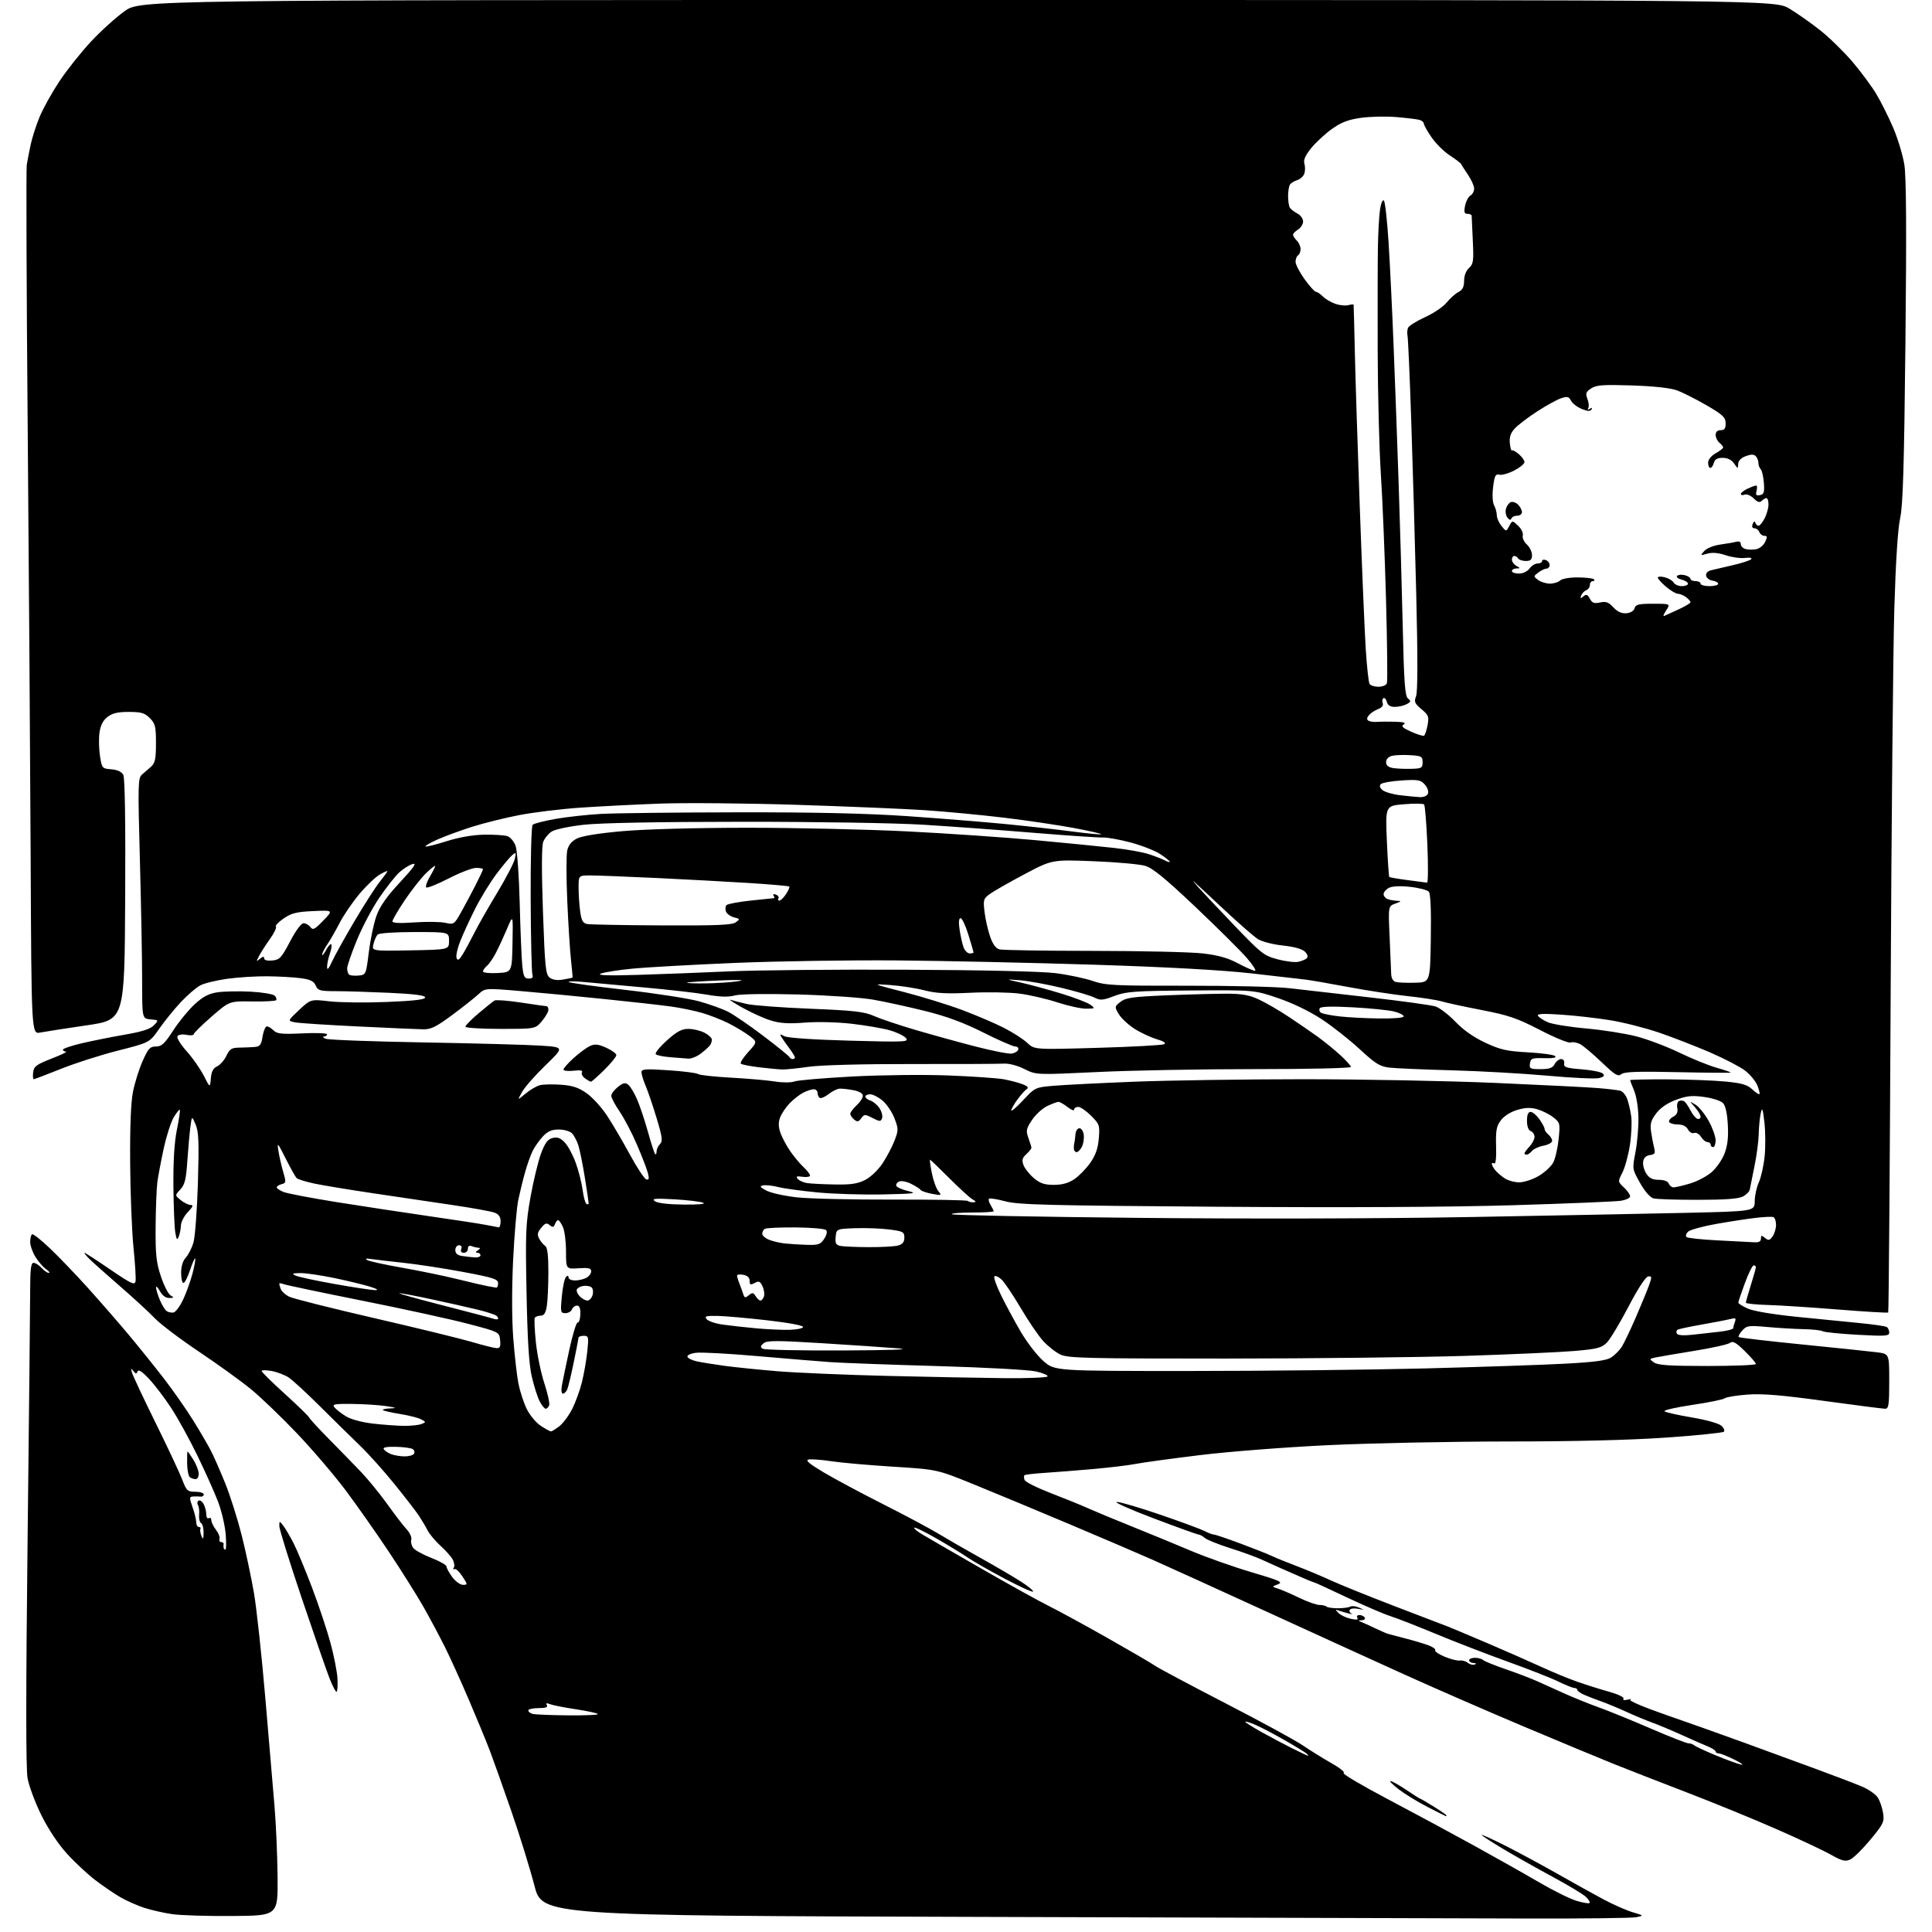 <?xml version="1.0" encoding="UTF-8" standalone="no"?>
<!-- Filename: ab5e826ac4a4273fa39606dd5469b99f21b33c38c3a7ea192093464ab11b0547.svg -->
<!-- Created with https://svgstud.io -->
<svg
  version="1.1"
  xmlns="http://www.w3.org/2000/svg"
  xmlns:xlink="http://www.w3.org/1999/xlink"
  xmlns:svg="http://www.w3.org/2000/svg"
  xmlns:rdf="http://www.w3.org/1999/02/22-rdf-syntax-ns#"
  xmlns:cc="http://creativecommons.org/ns#"
  xmlns:dc="http://purl.org/dc/elements/1.1/"
  viewBox="0 0 768 768"
  width="768"
  height="768"
  role="img"
  aria-labelledby="titleID descID"
>
  <title id="titleID">Purple Mustang GT500 racing down a bridge at night with purple head lights</title>
  <desc id="descID">AI-generated SVG illustration: Purple Mustang GT500 racing down a bridge at night with purple head lights, created on https://svgstud.io</desc>

  <rect width="100%" height="100%" fill="white" />


  <path stroke="none" fill="black" fill-rule="evenodd" d="M606.50,762.64C583.95,762.57 486.75,762.28 390.50,762.00C215.51,761.50 215.51,761.50 212.42,749.50C210.72,742.90 206.61,729.62 203.28,720.00C199.95,710.38 196.11,699.58 194.75,696.00C193.39,692.42 189.68,683.42 186.51,676.00C183.34,668.58 178.95,658.90 176.75,654.50C174.55,650.10 170.69,642.90 168.19,638.50C165.68,634.10 159.59,624.42 154.66,617.00C149.72,609.58 141.98,598.55 137.45,592.50C132.91,586.45 124.16,576.20 117.99,569.72C111.82,563.24 103.56,555.32 99.63,552.12C95.71,548.91 86.42,542.22 79.00,537.25C71.58,532.28 63.70,526.31 61.50,524.00C59.30,521.68 53.08,515.96 47.68,511.28C42.28,506.60 36.79,501.70 35.48,500.39C34.17,499.07 33.32,498.00 33.59,498.00C33.87,498.00 38.46,500.98 43.80,504.63C52.10,510.30 53.55,510.99 53.87,509.38C54.08,508.35 53.72,502.32 53.07,496.00C52.43,489.68 51.83,474.60 51.74,462.50C51.63,447.93 52.01,438.31 52.86,434.00C53.57,430.43 55.30,424.91 56.71,421.75C58.92,416.78 59.64,416.00 62.00,416.00C64.24,416.00 65.44,414.89 68.82,409.67C71.07,406.19 74.91,401.50 77.35,399.25C80.69,396.16 82.94,394.98 86.45,394.45C89.02,394.07 94.93,393.96 99.58,394.20C104.24,394.44 108.57,395.17 109.21,395.81C109.84,396.44 110.08,397.25 109.73,397.60C109.39,397.95 105.07,398.17 100.15,398.09C91.20,397.95 91.20,397.95 84.10,404.12C80.20,407.51 77.00,410.67 77.00,411.12C77.00,411.58 75.70,411.69 74.12,411.37C72.46,411.04 70.95,411.27 70.55,411.92C70.16,412.54 71.78,415.19 74.18,417.86C76.55,420.51 79.62,424.89 81.00,427.59C83.50,432.50 83.50,432.50 83.81,428.70C84.04,425.95 84.73,424.62 86.31,423.89C87.52,423.33 89.17,421.44 90.00,419.69C91.26,417.02 92.07,416.49 95.00,416.45C96.92,416.42 99.68,416.31 101.12,416.20C103.36,416.03 103.84,415.41 104.38,412.00C104.74,409.80 105.50,408.00 106.08,408.00C106.67,408.00 107.87,408.73 108.77,409.62C110.12,410.97 112.05,411.17 120.20,410.78C125.59,410.52 130.00,410.69 130.00,411.15C130.00,411.62 129.44,412.03 128.75,412.06C128.06,412.10 128.40,412.49 129.50,412.93C130.60,413.37 148.15,414.03 168.50,414.38C188.85,414.74 209.73,415.31 214.90,415.65C224.31,416.26 224.31,416.26 216.90,423.41C212.83,427.35 208.62,432.13 207.55,434.03C205.60,437.50 205.60,437.50 208.88,434.75C210.68,433.24 213.26,431.72 214.61,431.38C215.97,431.04 219.76,430.96 223.04,431.20C227.58,431.52 230.01,432.33 233.19,434.57C235.49,436.18 239.15,440.20 241.32,443.50C243.49,446.80 247.57,453.75 250.38,458.94C253.20,464.13 256.13,468.58 256.89,468.82C257.96,469.16 258.12,468.60 257.56,466.38C257.17,464.80 255.22,459.72 253.23,455.09C251.25,450.46 248.13,444.51 246.31,441.86C244.49,439.22 243.00,436.40 243.00,435.60C243.00,434.80 244.19,433.21 245.64,432.07C247.79,430.38 248.56,430.22 249.78,431.23C250.60,431.91 252.16,434.50 253.24,436.99C254.32,439.47 256.26,445.26 257.54,449.85C258.82,454.44 260.12,458.45 260.43,458.77C260.74,459.08 261.00,458.62 261.00,457.74C261.00,456.86 261.61,455.53 262.36,454.79C263.50,453.64 263.29,452.01 261.01,444.46C259.52,439.53 257.56,433.76 256.65,431.63C255.74,429.50 255.00,427.07 255.00,426.24C255.00,424.94 256.50,424.83 265.75,425.45C271.66,425.84 276.95,426.52 277.50,426.95C278.05,427.38 283.90,428.02 290.50,428.38C297.10,428.74 304.97,429.43 307.98,429.90C311.09,430.40 314.45,430.40 315.76,429.90C317.02,429.42 327.38,428.54 338.77,427.93C350.36,427.32 367.22,427.13 377.00,427.51C386.62,427.89 396.52,428.57 399.00,429.02C401.48,429.48 404.83,430.36 406.47,430.99C408.44,431.74 409.02,432.37 408.21,432.87C407.54,433.28 405.87,435.15 404.50,437.01C403.12,438.87 402.00,440.84 402.00,441.40C402.00,441.96 404.14,440.12 406.75,437.32C411.46,432.27 411.56,432.23 419.00,431.60C423.12,431.25 437.52,430.52 451.00,429.99C464.48,429.46 494.62,429.02 518.00,429.01C541.38,429.01 575.80,429.67 594.50,430.48C613.20,431.29 631.65,432.22 635.50,432.55C639.35,432.88 643.24,433.35 644.14,433.60C645.05,433.86 646.25,435.29 646.81,436.78C647.38,438.28 648.10,441.41 648.43,443.74C648.75,446.07 648.52,451.25 647.90,455.24C647.28,459.23 645.95,464.13 644.93,466.12C643.09,469.74 643.09,469.74 645.55,472.04C646.90,473.31 648.00,474.89 648.00,475.55C648.00,476.21 646.31,477.01 644.25,477.33C642.19,477.65 622.95,478.45 601.50,479.09C576.39,479.85 534.53,480.06 484.00,479.70C416.54,479.22 404.67,478.91 399.61,477.54C396.37,476.67 393.46,476.21 393.15,476.52C392.83,476.83 393.12,477.96 393.79,479.03C394.45,480.10 395.00,481.20 395.00,481.49C395.00,481.77 391.10,482.00 386.33,482.00C381.57,482.00 377.98,482.31 378.36,482.69C378.73,483.07 412.00,483.71 452.27,484.12C496.24,484.56 548.88,484.43 584.00,483.80C616.17,483.23 654.88,482.47 670.00,482.13C697.50,481.50 697.50,481.50 697.53,477.50C697.54,475.30 698.28,471.93 699.16,470.00C700.04,468.07 701.08,463.46 701.46,459.75C701.84,456.04 701.81,449.96 701.39,446.25C700.74,440.61 700.50,439.99 699.93,442.50C699.55,444.15 699.18,447.88 699.12,450.79C699.05,453.70 698.28,459.55 697.39,463.79C696.51,468.03 695.68,472.12 695.56,472.87C695.44,473.63 694.26,474.85 692.92,475.59C691.19,476.54 686.06,476.94 675.00,476.95C666.48,476.96 658.50,476.71 657.28,476.38C655.96,476.02 653.82,473.56 651.95,470.25C648.84,464.74 648.83,464.70 650.10,458.11C650.81,454.47 651.35,448.34 651.30,444.49C651.26,440.47 650.54,435.82 649.61,433.61C648.73,431.49 648.00,429.59 648.00,429.38C648.00,429.17 654.64,429.03 662.75,429.06C670.86,429.10 681.23,429.48 685.78,429.92C692.38,430.55 694.56,431.18 696.53,433.02C697.88,434.30 699.18,435.15 699.41,434.92C699.64,434.69 699.24,433.10 698.52,431.38C697.80,429.66 695.60,427.04 693.65,425.55C691.69,424.05 685.46,420.82 679.80,418.36C674.13,415.91 665.00,412.36 659.50,410.48C654.00,408.61 645.23,406.38 640.00,405.54C634.77,404.69 626.04,403.70 620.59,403.34C613.32,402.85 610.87,402.98 611.38,403.81C611.77,404.44 613.53,405.58 615.29,406.36C617.06,407.13 623.90,408.25 630.50,408.83C637.10,409.42 646.10,410.84 650.50,411.98C654.90,413.12 662.55,416.01 667.50,418.41C672.45,420.80 679.09,423.50 682.25,424.41C685.41,425.31 688.00,426.19 688.00,426.36C688.00,426.53 678.56,426.45 667.01,426.20C650.93,425.84 645.67,426.03 644.49,427.01C643.19,428.08 642.01,427.36 636.73,422.30C633.30,419.02 629.45,415.77 628.17,415.09C626.89,414.40 625.18,414.10 624.36,414.42C623.54,414.73 618.07,412.50 612.19,409.45C603.06,404.73 599.68,403.57 589.00,401.51C582.12,400.18 574.99,398.64 573.14,398.08C571.29,397.53 565.22,396.58 559.64,395.98C554.06,395.38 543.42,393.75 536.00,392.36C528.58,390.97 520.92,389.64 519.00,389.41C517.08,389.17 507.40,388.06 497.50,386.94C485.68,385.61 464.23,384.42 435.00,383.49C410.52,382.71 375.20,381.94 356.50,381.78C337.80,381.63 308.77,382.08 292.00,382.78C275.23,383.49 256.88,384.51 251.24,385.07C245.60,385.62 239.98,386.51 238.74,387.06C237.21,387.73 241.88,387.88 253.50,387.53C262.85,387.25 279.27,386.62 290.00,386.13C300.73,385.65 332.23,385.35 360.00,385.48C390.36,385.61 414.11,386.15 419.56,386.84C424.54,387.46 431.17,388.86 434.30,389.93C439.48,391.71 442.75,391.88 471.74,391.84C489.21,391.81 507.55,392.25 512.50,392.82C517.45,393.39 531.85,395.04 544.50,396.48C557.15,397.92 568.88,399.54 570.57,400.07C572.26,400.60 575.85,403.33 578.53,406.14C581.72,409.47 585.86,412.37 590.46,414.51C596.44,417.29 598.98,417.87 607.38,418.32C612.81,418.61 617.69,419.29 618.22,419.82C618.85,420.45 617.29,420.74 613.84,420.64C609.01,420.51 608.47,420.72 608.18,422.75C607.89,424.80 608.26,425.00 612.40,425.00C615.91,425.00 617.17,424.55 618.00,423.00C618.59,421.90 619.75,421.00 620.58,421.00C621.46,421.00 621.97,421.73 621.79,422.75C621.54,424.24 622.57,424.58 628.77,425.07C632.76,425.38 636.54,426.14 637.16,426.76C638.00,427.60 637.61,428.06 635.64,428.56C634.18,428.92 625.00,428.50 615.24,427.61C605.48,426.73 588.27,425.76 577.00,425.46C565.73,425.16 554.55,424.67 552.16,424.38C548.52,423.94 546.64,422.76 540.50,417.06C536.47,413.33 529.65,407.95 525.34,405.12C520.57,401.99 513.78,398.71 508.00,396.75C498.50,393.53 498.50,393.53 473.36,393.73C450.97,393.90 447.64,394.14 442.97,395.92C438.41,397.65 437.39,397.74 435.11,396.57C433.68,395.83 427.77,394.08 422.00,392.69C416.23,391.30 408.80,389.94 405.50,389.68C399.50,389.20 399.50,389.20 406.00,390.64C409.57,391.44 416.78,393.40 422.00,395.00C427.23,396.60 432.40,398.59 433.50,399.43C435.40,400.86 435.32,400.94 431.78,400.97C429.74,400.99 424.56,399.85 420.28,398.45C416.00,397.05 409.23,395.48 405.23,394.97C401.23,394.46 392.45,394.31 385.73,394.64C376.35,395.10 372.10,394.87 367.50,393.68C364.20,392.82 358.12,391.88 354.00,391.58C346.50,391.03 346.50,391.03 359.50,394.39C366.65,396.24 377.00,399.44 382.50,401.50C388.00,403.56 395.43,406.74 399.00,408.55C402.57,410.37 406.78,413.07 408.35,414.56C411.20,417.26 411.20,417.26 436.35,416.53C450.18,416.13 462.09,415.48 462.81,415.08C463.65,414.62 462.56,413.90 459.81,413.09C457.44,412.39 453.47,410.54 451.00,408.97C448.52,407.39 445.71,404.77 444.74,403.13C443.01,400.21 443.02,400.13 445.42,398.24C447.50,396.61 450.23,396.22 463.68,395.66C472.38,395.30 483.10,395.01 487.50,395.01C493.77,395.02 496.58,395.52 500.51,397.35C503.27,398.64 508.67,401.78 512.51,404.34C516.36,406.90 521.52,410.46 523.99,412.25C526.46,414.04 530.40,417.24 532.74,419.38C535.08,421.51 537.00,423.65 537.00,424.13C537.00,424.61 519.87,425.00 498.75,424.99C477.71,424.98 449.57,425.50 436.21,426.15C411.92,427.31 411.92,427.31 407.21,424.95C404.43,423.56 401.06,422.68 399.00,422.81C397.07,422.93 380.65,423.00 362.50,422.97C342.89,422.94 326.25,423.38 321.50,424.06C317.10,424.69 312.38,425.17 311.00,425.14C309.62,425.10 305.49,424.71 301.82,424.27C298.14,423.83 294.84,423.18 294.49,422.82C294.13,422.47 295.47,420.38 297.46,418.17C301.08,414.17 301.08,414.17 297.79,411.69C295.98,410.34 292.23,408.09 289.46,406.70C286.68,405.31 281.96,403.47 278.96,402.61C275.96,401.74 270.35,400.60 266.50,400.07C262.65,399.54 250.72,398.21 240.00,397.11C229.28,396.00 214.28,394.58 206.67,393.94C192.85,392.77 192.85,392.77 190.17,395.25C188.70,396.61 184.01,400.31 179.75,403.48C173.44,408.17 171.32,409.22 168.25,409.17C166.19,409.13 154.60,408.63 142.50,408.04C130.40,407.46 119.10,406.73 117.38,406.41C114.27,405.83 114.27,405.83 118.89,401.50C123.52,397.18 123.52,397.18 131.01,398.05C135.13,398.52 145.36,398.64 153.75,398.30C164.52,397.87 169.00,397.34 169.00,396.50C169.00,395.67 164.73,395.12 154.75,394.66C146.91,394.30 137.34,394.01 133.49,394.00C127.18,394.00 126.38,393.78 125.49,391.75C124.72,390.01 123.37,389.35 119.50,388.84C116.75,388.47 110.82,388.14 106.32,388.09C101.82,388.04 94.64,388.49 90.36,389.08C86.08,389.68 81.27,390.84 79.66,391.68C78.05,392.51 74.56,395.51 71.90,398.34C69.25,401.18 65.36,405.96 63.27,408.97C59.47,414.44 59.47,414.44 46.98,417.61C40.12,419.35 29.88,422.62 24.23,424.89C18.58,427.15 13.71,429.00 13.41,429.00C13.11,429.00 13.01,427.77 13.18,426.27C13.46,423.91 14.44,423.18 20.50,420.81C24.35,419.31 26.94,418.06 26.25,418.04C25.56,418.02 25.00,417.66 25.00,417.25C25.00,416.84 28.26,415.72 32.25,414.78C36.24,413.83 43.95,412.28 49.38,411.34C56.55,410.10 59.80,409.06 61.20,407.56C63.13,405.51 63.13,405.50 59.82,405.21C56.50,404.91 56.50,404.91 56.50,389.71C56.50,381.34 56.10,359.84 55.61,341.92C54.79,311.75 54.85,309.23 56.43,307.92C57.37,307.14 59.01,305.71 60.07,304.75C61.65,303.32 62.00,301.63 62.00,295.45C62.00,288.78 61.72,287.63 59.55,285.45C57.49,283.40 56.12,283.00 51.18,283.00C46.76,283.00 44.62,283.51 42.69,285.03C40.92,286.42 39.94,288.37 39.54,291.28C39.23,293.60 39.32,297.75 39.74,300.50C40.50,305.39 40.59,305.51 44.25,305.81C46.68,306.01 48.35,306.79 49.01,308.01C49.66,309.24 49.93,326.80 49.76,357.64C49.50,405.38 49.50,405.38 34.50,407.58C26.25,408.78 17.93,410.08 16.00,410.45C12.50,411.13 12.50,411.13 12.18,340.31C12.00,301.37 11.47,224.28 11.00,169.00C10.53,113.72 10.37,67.15 10.64,65.50C10.91,63.85 11.61,60.25 12.19,57.50C12.78,54.75 14.37,49.80 15.73,46.50C17.08,43.20 20.62,36.84 23.58,32.37C26.55,27.89 32.20,20.78 36.14,16.56C40.08,12.33 46.11,6.88 49.53,4.44C55.75,-0.00 55.75,-0.00 380.69,-0.00C705.62,-0.00 705.62,-0.00 711.38,3.47C714.54,5.38 720.09,9.29 723.70,12.16C727.32,15.04 733.02,20.63 736.39,24.58C739.75,28.54 744.00,34.27 745.83,37.32C747.66,40.37 750.68,46.38 752.53,50.68C754.38,54.98 756.40,61.64 757.01,65.48C757.78,70.38 757.91,91.37 757.44,135.98C756.92,185.50 756.45,200.93 755.34,206.00C754.42,210.14 753.58,223.22 753.02,242.00C752.54,258.23 751.88,327.72 751.56,396.43C751.24,465.14 750.80,521.53 750.59,521.74C750.38,521.95 741.50,521.42 730.85,520.57C720.21,519.71 707.57,518.89 702.76,518.75C697.95,518.61 694.01,518.20 694.01,517.84C694.00,517.48 694.89,514.33 695.99,510.84C697.08,507.35 697.98,504.16 697.99,503.75C697.99,503.34 697.60,503.00 697.12,503.00C696.63,503.00 695.05,506.18 693.62,510.06C692.18,513.94 691.01,517.43 691.01,517.81C691.02,518.19 692.71,519.26 694.76,520.18C696.97,521.18 704.84,522.50 714.00,523.43C722.52,524.29 733.89,525.42 739.25,525.94C744.61,526.46 749.45,527.16 750.00,527.50C750.55,527.84 751.00,528.83 751.00,529.71C751.00,531.11 749.53,531.21 738.31,530.59C731.33,530.20 725.14,529.57 724.56,529.19C723.98,528.81 720.58,528.44 717.00,528.36C713.42,528.29 706.90,527.90 702.50,527.50C695.12,526.83 694.35,526.94 692.59,528.89C691.54,530.06 690.90,531.23 691.17,531.50C691.43,531.77 702.87,533.10 716.58,534.47C730.28,535.83 743.64,537.23 746.25,537.57C751.00,538.19 751.00,538.19 751.00,549.09C751.00,558.41 750.77,560.00 749.41,560.00C748.53,560.00 737.62,558.60 725.16,556.89C708.15,554.56 700.54,553.93 694.63,554.37C690.30,554.69 686.25,555.35 685.63,555.84C685.01,556.33 679.18,557.52 672.67,558.48C666.16,559.45 661.21,560.59 661.67,561.01C662.13,561.43 667.00,562.53 672.49,563.45C678.18,564.40 683.25,565.82 684.26,566.74C685.24,567.63 685.70,568.70 685.27,569.13C684.85,569.55 674.60,570.60 662.50,571.45C648.18,572.45 626.19,573.00 599.50,573.01C576.95,573.02 544.77,573.68 527.98,574.47C510.99,575.28 488.32,577.04 476.84,578.45C465.50,579.84 454.03,581.41 451.36,581.94C448.69,582.47 441.10,583.38 434.50,583.97C427.90,584.55 419.17,585.24 415.10,585.50C411.03,585.76 407.48,586.18 407.22,586.44C406.96,586.70 407.00,587.55 407.29,588.32C407.59,589.10 412.26,591.43 417.67,593.52C423.07,595.60 429.75,598.31 432.50,599.55C435.25,600.78 443.12,604.06 450.00,606.82C456.88,609.59 467.45,613.94 473.50,616.50C479.55,619.05 490.35,622.87 497.50,624.98C508.77,628.31 510.17,628.94 508.02,629.77C505.53,630.72 505.53,630.72 508.02,631.50C509.38,631.93 513.17,633.56 516.43,635.14C519.69,636.71 523.32,638.00 524.51,638.00C525.70,638.00 526.96,638.29 527.32,638.65C527.68,639.01 529.71,639.31 531.83,639.31C533.96,639.31 536.17,639.01 536.75,638.65C537.34,638.29 538.87,638.46 540.16,639.02C542.41,640.01 542.40,640.03 539.81,639.52C538.33,639.23 536.87,639.41 536.56,639.91C536.24,640.42 536.55,641.09 537.24,641.41C537.93,641.72 537.38,641.70 536.00,641.35C534.62,641.01 532.83,640.47 532.00,640.17C530.72,639.69 530.73,639.84 532.06,641.18C532.91,642.05 535.11,643.08 536.93,643.49C539.26,644.00 540.05,643.88 539.57,643.11C539.18,642.49 539.54,642.00 540.38,642.00C541.21,642.00 542.16,642.45 542.50,643.00C542.84,643.55 542.30,644.04 541.31,644.08C539.91,644.14 539.84,644.28 541.00,644.71C541.83,645.02 544.30,646.14 546.50,647.20C548.70,648.27 551.17,649.33 552.00,649.55C552.83,649.78 555.98,650.61 559.00,651.39C562.02,652.17 565.96,653.35 567.75,654.00C569.54,654.66 570.78,655.55 570.51,655.99C570.23,656.43 571.92,657.59 574.26,658.56C576.59,659.54 579.31,660.23 580.31,660.09C581.30,659.96 582.75,660.38 583.53,661.02C584.30,661.66 585.51,661.96 586.22,661.67C587.02,661.35 586.85,661.13 585.75,661.08C584.79,661.04 584.00,660.55 584.00,660.00C584.00,659.45 585.04,659.00 586.30,659.00C587.57,659.00 589.03,659.40 589.55,659.88C590.07,660.37 594.10,662.01 598.50,663.52C602.90,665.04 608.52,667.18 611.00,668.29C613.48,669.39 618.42,671.62 622.00,673.24C625.58,674.86 631.65,677.31 635.50,678.69C639.35,680.07 648.64,683.86 656.15,687.10C663.65,690.35 670.43,693.00 671.20,693.00C671.97,693.00 673.03,693.37 673.55,693.83C674.07,694.28 677.88,696.06 682.00,697.76C686.12,699.47 690.62,701.12 692.00,701.43C693.38,701.74 692.25,700.87 689.50,699.51C686.75,698.14 683.94,697.02 683.25,697.01C682.56,697.01 682.00,696.66 682.00,696.24C682.00,695.83 680.54,694.89 678.75,694.17C676.96,693.44 672.12,691.32 668.00,689.45C663.88,687.59 658.70,685.43 656.50,684.65C654.30,683.87 649.85,682.01 646.61,680.52C643.36,679.03 638.86,677.16 636.61,676.37C634.35,675.58 631.26,674.38 629.75,673.72C628.24,673.06 627.00,672.17 627.00,671.76C627.00,671.34 626.48,671.00 625.85,671.00C625.22,671.00 622.36,669.86 619.51,668.46C616.65,667.06 607.61,663.51 599.41,660.56C591.21,657.61 578.47,652.69 571.10,649.63C563.72,646.56 555.40,643.31 552.60,642.40C549.79,641.48 541.94,638.10 535.14,634.87C528.34,631.64 522.58,629.00 522.33,629.00C522.09,629.00 519.78,628.07 517.20,626.93C514.61,625.79 510.93,624.17 509.00,623.33C507.07,622.49 503.70,620.97 501.50,619.95C499.30,618.93 493.68,616.89 489.00,615.41C484.32,613.93 479.79,612.11 478.92,611.36C478.05,610.61 476.93,610.00 476.42,609.99C475.91,609.98 467.85,607.08 458.50,603.53C449.15,599.99 442.60,597.07 443.94,597.04C445.27,597.02 453.13,599.33 461.40,602.17C469.66,605.01 477.57,607.94 478.96,608.66C480.36,609.39 481.95,609.99 482.50,610.00C483.05,610.01 487.77,611.60 493.00,613.54C498.23,615.49 503.85,617.71 505.50,618.49C507.15,619.27 511.65,621.10 515.50,622.56C519.35,624.02 525.42,626.56 529.00,628.22C532.58,629.88 544.05,634.51 554.50,638.52C564.95,642.52 574.40,646.14 575.50,646.56C576.60,646.98 583.58,649.91 591.00,653.07C598.42,656.24 608.10,660.50 612.50,662.53C616.90,664.57 623.42,667.26 627.00,668.52C630.58,669.77 636.30,671.57 639.73,672.52C643.20,673.49 645.69,674.69 645.36,675.23C644.99,675.83 645.69,675.98 647.12,675.62C648.43,675.29 648.86,675.30 648.07,675.65C647.26,676.01 653.32,678.60 662.07,681.63C670.56,684.57 684.48,689.52 693.00,692.62C701.52,695.73 714.58,700.51 722.00,703.24C729.42,705.97 737.62,709.10 740.20,710.20C742.79,711.30 745.59,713.25 746.43,714.53C747.27,715.81 748.22,718.58 748.55,720.68C749.10,724.21 748.72,725.01 743.51,731.30C740.41,735.04 736.81,738.59 735.50,739.18C733.52,740.08 732.25,739.77 727.81,737.27C724.89,735.62 715.15,731.04 706.16,727.10C697.18,723.15 681.20,716.61 670.66,712.57C660.12,708.52 647.00,703.40 641.50,701.20C636.00,698.99 619.80,692.26 605.50,686.23C591.20,680.20 569.83,670.88 558.00,665.52C546.17,660.16 520.98,648.67 502.00,639.97C483.02,631.28 463.23,622.27 458.00,619.96C452.77,617.64 437.93,611.28 425.00,605.83C412.07,600.38 394.98,593.26 387.00,590.02C372.50,584.12 372.50,584.12 355.00,583.03C345.38,582.43 334.32,581.45 330.43,580.86C326.54,580.27 322.49,579.96 321.43,580.18C320.02,580.48 321.67,581.87 327.50,585.34C331.90,587.95 342.50,593.62 351.05,597.94C359.61,602.25 369.51,607.54 373.05,609.68C376.60,611.83 384.23,616.22 390.00,619.43C395.77,622.65 402.90,626.83 405.84,628.71C408.78,630.60 410.94,632.39 410.65,632.69C410.35,632.98 405.30,630.69 399.43,627.58C393.57,624.47 386.90,620.67 384.63,619.12C382.36,617.57 376.76,614.15 372.20,611.53C367.63,608.91 363.68,606.99 363.41,607.26C363.14,607.53 364.62,608.77 366.71,610.01C368.79,611.26 379.40,617.39 390.28,623.64C401.16,629.89 413.08,636.50 416.78,638.33C420.48,640.16 430.93,645.85 440.00,650.98C449.07,656.12 457.70,661.15 459.17,662.17C460.64,663.19 473.22,669.89 487.13,677.07C501.05,684.25 514.92,691.80 517.96,693.87C521.01,695.93 526.18,699.14 529.45,700.99C532.71,702.85 534.81,704.56 534.11,704.80C533.40,705.03 541.07,709.59 551.16,714.92C561.25,720.24 576.70,728.56 585.50,733.41C594.30,738.25 606.10,744.90 611.72,748.19C617.34,751.48 624.05,754.81 626.63,755.59C629.22,756.37 631.57,756.77 631.86,756.47C632.15,756.18 631.51,755.09 630.44,754.05C629.37,753.01 623.33,749.37 617.00,745.96C610.67,742.55 601.79,737.53 597.25,734.81C592.71,732.09 589.00,729.67 589.00,729.42C589.00,729.18 593.12,731.05 598.16,733.58C603.20,736.11 612.54,741.14 618.91,744.76C625.28,748.38 633.65,753.02 637.50,755.08C641.35,757.13 646.52,759.41 649.00,760.14C653.49,761.47 653.49,761.48 650.50,762.12C648.85,762.47 629.05,762.71 606.50,762.64zM92.50,761.64C82.60,761.72 71.80,761.39 68.50,760.91C65.20,760.43 60.25,759.32 57.50,758.44C54.75,757.56 50.48,755.68 48.00,754.26C45.52,752.84 40.96,749.73 37.85,747.36C34.75,744.98 29.65,740.22 26.53,736.77C23.08,732.97 19.10,726.96 16.41,721.50C13.97,716.55 11.51,709.97 10.96,706.88C10.27,703.08 10.28,672.50 10.96,612.88C11.52,564.27 11.98,519.44 11.99,513.25C12.00,504.50 12.30,502.00 13.35,502.00C14.08,502.00 15.50,502.90 16.50,504.00C17.50,505.10 18.79,506.00 19.38,506.00C19.96,506.00 19.48,505.33 18.30,504.50C17.13,503.68 15.23,501.49 14.08,499.63C12.94,497.78 12.00,495.11 12.00,493.69C12.00,492.28 12.34,490.91 12.76,490.65C13.18,490.39 16.44,492.97 20.01,496.39C23.58,499.80 30.34,506.85 35.02,512.05C39.71,517.25 46.93,525.55 51.08,530.50C55.22,535.45 61.56,543.33 65.16,548.00C68.77,552.67 73.97,560.11 76.72,564.52C79.47,568.93 82.70,574.45 83.89,576.79C85.09,579.13 87.64,584.97 89.58,589.76C91.51,594.55 94.43,603.78 96.07,610.27C97.70,616.75 99.90,627.10 100.96,633.28C102.01,639.45 104.04,658.23 105.47,675.00C106.89,691.77 108.54,711.10 109.12,717.93C109.70,724.77 110.25,737.37 110.34,745.93C110.50,761.50 110.50,761.50 92.50,761.64zM574.75,721.95C574.61,721.92 571.36,720.29 567.52,718.32C563.68,716.35 558.55,713.22 556.13,711.37C553.70,709.52 552.18,708.00 552.76,708.00C553.33,708.00 556.14,709.58 559.00,711.50C561.86,713.42 564.35,715.00 564.53,715.00C564.72,715.00 567.15,716.42 569.93,718.15C572.72,719.88 575.00,721.46 575.00,721.65C575.00,721.84 574.89,721.98 574.75,721.95zM519.95,697.94C520.20,697.97 519.97,697.60 519.45,697.12C518.93,696.63 514.90,694.17 510.50,691.65C506.10,689.13 500.81,686.37 498.75,685.52C496.69,684.67 495.00,684.18 495.00,684.44C495.00,684.69 497.93,686.54 501.51,688.54C505.09,690.54 510.60,693.46 513.76,695.03C516.92,696.60 519.70,697.91 519.95,697.94zM225.92,681.88C232.75,681.95 238.04,681.70 237.67,681.34C237.31,680.97 233.29,680.12 228.75,679.43C224.21,678.75 219.64,677.84 218.59,677.42C217.24,676.89 216.89,677.01 217.39,677.83C217.90,678.65 216.90,679.00 214.06,679.00C211.83,679.00 210.00,679.42 210.00,679.93C210.00,680.44 210.79,681.06 211.75,681.31C212.71,681.56 219.09,681.82 225.92,681.88zM133.85,672.49C133.54,672.79 132.28,670.44 131.03,667.27C129.79,664.10 124.78,649.63 119.89,635.13C115.00,620.62 111.01,607.80 111.03,606.63C111.06,604.51 111.07,604.51 112.61,606.50C113.46,607.60 115.30,610.72 116.69,613.44C118.08,616.15 121.42,624.18 124.11,631.28C126.79,638.37 130.09,648.30 131.44,653.34C132.79,658.38 134.01,664.62 134.15,667.22C134.29,669.81 134.15,672.18 133.85,672.49zM184.04,630.00C185.96,630.00 185.95,629.90 183.78,626.58C182.55,624.70 181.12,623.42 180.62,623.74C180.11,624.05 180.01,623.80 180.39,623.18C180.78,622.55 180.59,621.10 179.98,619.95C179.36,618.81 177.18,616.35 175.14,614.50C173.09,612.65 170.76,609.87 169.96,608.32C169.16,606.77 167.60,604.14 166.50,602.48C165.40,600.83 161.05,595.20 156.84,589.98C152.63,584.77 146.37,577.80 142.94,574.50C139.51,571.20 132.39,564.20 127.10,558.94C121.82,553.67 116.24,548.55 114.71,547.54C113.17,546.54 110.14,545.39 107.96,544.99C105.78,544.59 104.00,544.60 104.00,544.99C104.00,545.39 108.16,549.50 113.25,554.11C118.34,558.72 122.68,562.95 122.91,563.50C123.13,564.05 126.65,567.88 130.73,572.00C134.80,576.12 140.50,581.98 143.40,585.00C146.29,588.02 151.07,593.88 154.02,598.00C156.97,602.12 160.42,606.62 161.69,607.98C162.95,609.35 163.76,611.17 163.49,612.04C163.21,612.90 163.56,614.37 164.25,615.30C164.94,616.23 168.20,618.03 171.50,619.31C174.80,620.58 177.50,622.12 177.50,622.73C177.50,623.33 178.53,625.22 179.78,626.92C181.03,628.61 182.95,630.00 184.04,630.00zM89.61,616.00C89.95,616.00 89.98,613.19 89.70,609.75C89.41,606.31 88.06,600.57 86.70,597.00C85.34,593.42 81.68,585.23 78.55,578.78C75.43,572.34 70.73,563.79 68.11,559.78C65.49,555.78 61.52,550.55 59.28,548.16C56.52,545.22 55.05,544.26 54.69,545.16C54.26,546.24 53.93,546.21 53.01,545.00C52.07,543.77 51.98,543.88 52.47,545.65C52.80,546.83 57.03,555.83 61.87,565.65C66.71,575.47 71.48,585.64 72.47,588.25C74.13,592.62 74.54,593.00 77.64,593.00C79.49,593.00 81.00,593.47 81.00,594.04C81.00,594.62 80.44,595.01 79.75,594.93C79.06,594.84 77.73,594.82 76.79,594.88C75.23,594.99 75.21,595.34 76.54,599.13C77.34,601.39 78.00,604.09 78.00,605.13C78.00,606.16 78.48,607.00 79.06,607.00C79.64,607.00 79.92,607.34 79.68,607.75C79.45,608.16 79.61,609.40 80.05,610.50C80.72,612.15 80.87,611.94 80.93,609.31C80.97,607.55 80.52,605.82 79.94,605.46C79.35,605.10 79.00,603.61 79.15,602.15C79.30,600.69 79.10,598.97 78.70,598.32C78.30,597.67 78.40,596.87 78.93,596.54C79.46,596.21 80.37,596.83 80.95,597.91C81.53,598.99 82.00,600.82 82.00,601.99C82.00,603.16 82.45,603.84 83.00,603.50C83.55,603.16 84.00,603.52 84.00,604.31C84.00,605.09 84.83,606.80 85.85,608.12C86.87,609.43 87.51,611.06 87.27,611.75C87.03,612.44 87.32,613.00 87.92,613.00C88.51,613.00 88.95,613.34 88.88,613.75C88.82,614.16 88.82,614.84 88.88,615.25C88.95,615.66 89.27,616.00 89.61,616.00zM77.75,587.98C77.06,587.98 76.04,587.64 75.48,587.23C74.92,586.83 74.43,584.36 74.38,581.75C74.34,579.14 74.43,577.00 74.57,577.00C74.72,577.00 75.77,578.52 76.92,580.37C78.06,582.22 79.00,584.70 79.00,585.87C79.00,587.04 78.44,587.99 77.75,587.98zM160.69,578.94C162.45,578.97 164.19,578.50 164.57,577.89C164.95,577.28 164.70,576.43 164.03,576.02C163.35,575.60 160.34,575.20 157.34,575.13C153.71,575.05 152.11,575.36 152.55,576.07C152.91,576.66 154.17,577.53 155.35,578.01C156.53,578.48 158.94,578.90 160.69,578.94zM219.01,569.00C219.41,569.00 220.93,568.06 222.40,566.90C223.87,565.75 226.14,562.68 227.46,560.08C228.78,557.48 230.52,552.69 231.33,549.43C232.14,546.17 233.09,540.69 233.45,537.25C234.06,531.41 233.97,531.00 232.05,531.00C230.92,531.00 229.99,531.34 229.97,531.75C229.95,532.16 229.10,536.55 228.08,541.50C227.07,546.45 225.91,551.29 225.51,552.25C225.11,553.21 224.33,554.00 223.78,554.00C223.20,554.00 223.02,552.64 223.36,550.75C223.68,548.96 225.01,542.55 226.32,536.50C227.63,530.45 229.13,525.58 229.65,525.68C230.18,525.79 230.65,524.32 230.70,522.43C230.77,520.08 230.35,519.00 229.37,519.00C228.58,519.00 227.68,519.67 227.36,520.50C227.05,521.33 225.87,522.00 224.75,522.00C222.84,522.00 222.75,521.58 223.33,515.32C223.68,511.65 224.42,508.18 224.98,507.62C225.67,506.93 226.00,506.98 226.00,507.80C226.00,508.46 227.15,509.00 228.57,509.00C229.98,509.00 232.00,508.53 233.07,507.96C234.13,507.40 235.00,506.23 235.00,505.37C235.00,504.12 234.01,503.88 230.00,504.15C225.00,504.50 225.00,504.50 225.00,497.45C225.00,493.57 224.44,489.19 223.75,487.71C223.06,486.23 222.21,485.01 221.86,485.01C221.50,485.00 220.94,485.73 220.60,486.61C220.10,487.92 219.69,487.99 218.49,486.99C217.28,485.99 216.67,486.19 215.13,488.09C213.61,489.96 213.46,490.81 214.37,492.46C214.99,493.58 216.06,494.86 216.75,495.30C217.61,495.85 218.00,499.12 217.99,505.80C217.98,511.13 217.70,517.19 217.36,519.25C216.91,521.97 216.24,523.00 214.93,523.00C213.93,523.00 212.89,523.38 212.60,523.83C212.32,524.29 212.51,528.68 213.02,533.58C213.53,538.49 215.05,545.83 216.39,549.90C217.73,553.97 218.59,557.90 218.30,558.65C218.02,559.39 217.40,560.00 216.92,560.00C216.44,560.00 215.36,558.67 214.52,557.03C213.67,555.40 212.27,551.01 211.41,547.28C210.28,542.42 209.68,532.99 209.31,514.00C208.84,490.02 208.99,486.38 210.90,475.78C212.06,469.33 213.94,461.57 215.07,458.53C216.66,454.29 217.73,452.85 219.67,452.37C221.55,451.90 222.77,452.34 224.48,454.12C225.74,455.43 227.70,459.05 228.84,462.17C229.98,465.28 231.21,470.13 231.59,472.94C231.96,475.75 232.65,478.29 233.13,478.58C233.61,478.88 234.00,478.75 234.00,478.31C233.99,477.86 233.31,473.23 232.47,468.00C231.63,462.77 230.47,457.03 229.89,455.24C229.31,453.45 228.17,451.31 227.35,450.49C226.53,449.67 224.17,449.00 222.12,449.00C219.32,449.00 217.72,449.70 215.80,451.75C214.39,453.26 212.56,455.85 211.74,457.50C210.92,459.15 209.56,462.98 208.72,466.00C207.87,469.02 206.66,473.98 206.02,477.00C205.39,480.02 204.46,490.82 203.97,500.98C203.43,512.34 203.45,524.28 204.03,531.96C204.56,538.83 205.48,546.94 206.08,549.98C206.68,553.01 208.15,557.52 209.34,559.99C210.53,562.46 213.03,565.50 214.90,566.74C216.77,567.98 218.62,569.00 219.01,569.00zM160.50,566.80C163.25,566.83 166.39,566.51 167.48,566.09C169.43,565.33 169.43,565.30 167.38,564.20C166.24,563.59 162.48,562.64 159.02,562.08C155.56,561.52 152.49,560.83 152.20,560.53C151.91,560.24 153.20,559.94 155.08,559.87C157.93,559.76 157.67,559.60 153.50,558.95C150.75,558.53 144.73,558.14 140.13,558.09C132.82,558.01 131.91,558.19 132.99,559.49C133.67,560.31 135.70,561.89 137.51,563.00C139.44,564.20 143.81,565.38 148.14,565.89C152.19,566.36 157.75,566.77 160.50,566.80zM399.19,547.84C408.37,547.93 416.12,547.62 416.41,547.15C416.69,546.68 414.58,545.78 411.72,545.15C408.85,544.51 391.20,543.56 372.50,543.03C353.80,542.49 334.68,541.79 330.00,541.46C325.32,541.13 312.27,540.05 301.00,539.07C289.73,538.08 278.79,537.49 276.70,537.75C274.54,538.02 273.07,538.70 273.28,539.34C273.48,539.95 275.19,540.78 277.07,541.18C278.96,541.58 283.88,542.37 288.00,542.94C292.12,543.50 301.57,544.46 309.00,545.08C316.43,545.70 336.00,546.53 352.50,546.94C369.00,547.34 390.01,547.75 399.19,547.84zM472.89,544.99C502.38,544.99 544.50,544.53 566.50,543.97C588.50,543.40 613.59,542.56 622.25,542.08C634.00,541.45 638.64,540.81 640.49,539.60C641.85,538.70 643.70,536.86 644.60,535.50C645.49,534.13 648.02,528.85 650.23,523.76C652.43,518.67 654.82,512.86 655.54,510.85C656.71,507.57 656.67,507.22 655.17,507.42C654.15,507.55 651.10,512.22 647.31,519.49C643.90,526.01 640.04,532.42 638.72,533.74C636.65,535.80 634.89,536.26 625.91,537.03C620.18,537.52 600.65,538.40 582.50,538.98C564.35,539.55 521.47,540.04 487.22,540.05C431.63,540.06 424.57,539.89 421.49,538.43C419.60,537.53 416.50,535.08 414.61,532.99C412.72,530.90 408.69,524.97 405.66,519.81C402.62,514.66 399.21,509.59 398.06,508.56C396.92,507.52 395.68,506.99 395.30,507.37C394.91,507.75 396.08,511.09 397.89,514.78C399.69,518.48 403.20,524.99 405.68,529.25C408.16,533.51 412.23,538.80 414.73,541.00C419.28,545.00 419.28,545.00 472.89,544.99zM678.69,543.00C689.31,543.00 698.00,542.64 698.00,542.21C698.00,541.77 696.00,539.45 693.55,537.05C690.10,533.67 688.79,532.93 687.76,533.79C687.02,534.40 680.59,535.84 673.46,536.99C666.33,538.15 659.38,539.33 658.00,539.63C655.58,540.15 655.56,540.21 657.44,541.58C658.96,542.69 663.60,543.00 678.69,543.00zM335.00,536.83C354.98,536.73 362.57,536.44 357.00,535.99C352.32,535.60 338.75,534.69 326.84,533.95C308.62,532.83 304.91,532.83 303.54,533.97C302.24,535.04 302.17,535.49 303.20,536.15C303.92,536.60 318.23,536.90 335.00,536.83zM197.31,535.90C198.77,535.98 199.07,535.37 198.81,532.75C198.50,529.50 198.50,529.50 186.00,526.22C179.12,524.41 160.22,520.28 144.00,517.04C127.78,513.80 113.71,510.84 112.75,510.47C111.79,510.09 111.00,510.02 111.00,510.31C111.00,510.60 111.28,511.56 111.62,512.46C111.96,513.35 113.43,514.68 114.87,515.42C116.32,516.16 131.45,519.98 148.50,523.91C165.55,527.84 183.10,532.13 187.50,533.43C191.90,534.73 196.32,535.84 197.31,535.90zM672.62,530.60C675.58,530.27 680.48,529.72 683.50,529.38C686.52,529.05 689.00,528.41 689.00,527.97C689.00,527.52 689.30,526.38 689.66,525.43C690.23,523.97 689.91,523.81 687.61,524.38C686.12,524.76 681.03,525.74 676.31,526.56C671.58,527.39 667.32,528.30 666.84,528.60C666.36,528.90 666.25,529.60 666.60,530.17C666.99,530.80 669.35,530.97 672.62,530.60zM313.76,528.63C316.66,528.56 319.13,528.05 319.26,527.50C319.40,526.92 313.35,525.80 305.00,524.84C297.02,523.93 288.08,523.14 285.13,523.09C280.61,523.01 279.94,523.22 280.93,524.41C281.57,525.19 284.44,526.15 287.30,526.55C290.16,526.95 296.10,527.61 300.50,528.02C304.90,528.42 310.87,528.70 313.76,528.63zM197.93,524.35C198.17,524.14 197.95,523.57 197.43,523.10C196.92,522.62 193.57,521.51 190.00,520.64C186.43,519.77 178.22,517.92 171.77,516.53C165.31,515.14 159.46,514.04 158.77,514.08C158.07,514.13 165.82,516.30 176.00,518.90C186.18,521.51 195.18,523.89 196.00,524.18C196.82,524.48 197.69,524.56 197.93,524.35zM68.99,521.74C69.81,521.59 71.52,519.30 72.78,516.63C74.05,513.97 75.73,509.28 76.53,506.22C77.33,503.16 77.81,500.47 77.59,500.26C77.38,500.05 76.45,502.15 75.52,504.94C74.60,507.72 73.43,510.00 72.92,510.00C72.41,510.00 72.00,508.18 72.00,505.96C72.00,503.41 72.68,501.18 73.85,499.93C74.87,498.84 76.23,496.16 76.89,493.98C77.54,491.80 78.34,481.12 78.67,470.26C79.15,453.99 78.99,449.88 77.76,447.00C76.27,443.50 76.27,443.50 75.68,448.00C75.35,450.48 74.81,456.55 74.47,461.50C73.98,468.85 73.46,470.93 71.68,472.83C69.50,475.17 69.50,475.17 71.86,477.08C73.16,478.14 74.93,479.00 75.80,479.00C76.97,479.00 76.68,479.72 74.69,481.80C73.21,483.35 71.97,485.71 71.93,487.05C71.89,488.40 71.51,490.39 71.08,491.48C70.43,493.15 70.21,492.92 69.69,489.98C69.35,488.07 69.01,479.75 68.93,471.50C68.85,461.48 69.31,454.01 70.33,449.01C71.17,444.89 71.69,441.36 71.48,441.15C71.28,440.94 70.20,442.27 69.09,444.09C67.98,445.92 66.18,451.48 65.10,456.46C64.02,461.43 62.87,467.52 62.54,470.00C62.22,472.48 61.92,480.41 61.86,487.64C61.78,498.68 62.11,501.84 63.96,507.39C65.17,511.02 66.91,514.43 67.83,514.96C69.28,515.81 69.20,515.94 67.28,515.97C65.87,515.99 64.52,515.00 63.57,513.25C62.75,511.74 62.06,511.08 62.04,511.78C62.02,512.49 62.69,514.72 63.54,516.75C64.39,518.77 65.62,520.78 66.29,521.21C66.95,521.64 68.17,521.88 68.99,521.74zM233.50,517.00C234.25,517.00 235.17,516.05 235.53,514.90C235.90,513.74 235.76,512.36 235.21,511.81C234.67,511.27 233.20,510.98 231.94,511.17C230.69,511.35 229.49,512.01 229.28,512.63C229.08,513.26 229.64,514.50 230.53,515.38C231.42,516.27 232.76,517.00 233.50,517.00zM302.28,517.00C302.71,517.00 303.33,516.30 303.66,515.44C303.99,514.58 303.76,512.76 303.14,511.40C302.19,509.31 301.69,509.09 300.00,510.00C298.32,510.90 298.00,510.76 298.00,509.15C298.00,507.90 297.13,507.07 295.50,506.76C294.12,506.49 293.00,506.64 293.00,507.09C293.00,507.54 293.41,508.94 293.92,510.20C294.42,511.47 295.10,513.34 295.43,514.36C295.94,515.96 296.25,516.03 297.66,514.87C299.05,513.71 299.45,513.77 300.39,515.26C300.99,516.22 301.84,517.00 302.28,517.00zM149.00,512.84C150.68,512.86 150.02,512.40 147.00,511.45C144.53,510.68 138.14,509.13 132.81,508.02C127.48,506.91 121.40,506.03 119.31,506.07C116.16,506.12 115.85,506.30 117.50,507.07C118.60,507.59 125.58,509.09 133.00,510.41C140.43,511.73 147.62,512.82 149.00,512.84zM197.25,511.86C197.66,511.94 198.00,511.15 198.00,510.11C198.00,508.48 196.15,507.88 184.25,505.65C176.69,504.23 166.00,502.59 160.50,502.00C155.00,501.40 149.15,500.72 147.50,500.48C145.48,500.18 144.99,500.32 146.00,500.91C146.82,501.38 153.12,502.76 160.00,503.97C166.88,505.18 176.78,507.22 182.00,508.52C187.22,509.81 192.62,511.06 194.00,511.30C195.38,511.53 196.84,511.79 197.25,511.86zM188.75,499.85C189.99,499.93 191.00,499.55 191.00,499.00C191.00,498.45 190.44,497.99 189.75,497.98C188.92,497.97 189.00,497.65 190.00,497.00C190.86,496.44 191.00,496.02 190.33,496.02C189.69,496.01 188.45,495.73 187.58,495.39C186.54,494.99 186.00,495.34 186.00,496.39C186.00,497.28 185.28,498.00 184.39,498.00C183.38,498.00 183.00,497.45 183.36,496.50C183.71,495.59 183.36,495.00 182.47,495.00C181.66,495.00 181.00,495.87 181.00,496.93C181.00,498.28 181.84,498.99 183.75,499.28C185.26,499.51 187.51,499.77 188.75,499.85zM345.50,495.76C350.45,495.78 355.62,495.49 357.00,495.11C358.80,494.61 359.50,493.72 359.50,491.96C359.50,489.72 358.99,489.44 353.50,488.74C350.20,488.31 344.12,488.09 340.00,488.23C332.50,488.50 332.50,488.50 332.19,491.67C331.94,494.31 332.27,494.92 334.19,495.29C335.46,495.53 340.55,495.74 345.50,495.76zM320.73,494.84C325.32,494.98 326.16,494.69 327.63,492.45C328.67,490.85 328.94,489.54 328.36,488.96C327.84,488.44 322.39,487.97 316.24,487.92C310.10,487.88 304.61,488.12 304.04,488.48C303.47,488.83 303.00,489.71 303.00,490.44C303.00,491.16 304.24,492.25 305.75,492.84C307.26,493.44 310.07,494.10 312.00,494.30C313.93,494.51 317.85,494.75 320.73,494.84zM697.25,493.82C699.19,493.95 700.00,493.52 700.00,492.38C700.00,491.00 700.24,490.96 701.61,492.09C702.97,493.22 703.43,493.14 704.61,491.52C705.37,490.47 706.00,488.39 706.00,486.89C706.00,485.39 705.51,484.00 704.91,483.80C704.32,483.61 701.28,483.73 698.16,484.09C695.05,484.44 688.00,485.52 682.50,486.48C677.00,487.45 671.85,488.85 671.06,489.59C670.27,490.34 669.97,491.30 670.39,491.73C670.82,492.15 676.41,492.76 682.83,493.07C689.25,493.39 695.74,493.73 697.25,493.82zM198.25,487.89C198.66,487.95 199.00,486.86 199.00,485.48C199.00,483.74 198.26,482.67 196.62,482.05C195.31,481.55 187.77,480.19 179.87,479.02C171.97,477.85 157.85,475.76 148.50,474.37C139.15,472.98 128.64,471.25 125.15,470.53C121.66,469.80 118.40,468.80 117.91,468.31C117.42,467.82 115.45,464.30 113.54,460.50C110.32,454.11 110.11,453.89 110.68,457.55C111.02,459.72 111.88,463.46 112.58,465.86C113.78,469.91 113.73,470.26 111.94,470.73C110.87,471.01 110.00,471.58 110.00,472.00C110.00,472.41 111.24,473.25 112.75,473.84C114.26,474.44 123.83,476.26 134.00,477.89C144.18,479.51 160.82,482.04 171.00,483.51C181.18,484.97 191.30,486.53 193.50,486.98C195.70,487.42 197.84,487.83 198.25,487.89zM271.77,478.84C277.75,478.90 280.73,478.61 279.50,478.11C278.40,477.65 273.25,477.04 268.05,476.75C260.29,476.32 258.90,476.45 260.31,477.49C261.39,478.28 265.66,478.78 271.77,478.84zM386.92,477.94C388.15,477.90 388.06,477.62 386.50,476.70C385.40,476.05 381.25,472.25 377.27,468.26C373.29,464.27 369.89,461.00 369.70,461.00C369.51,461.00 369.84,463.41 370.43,466.35C371.02,469.29 372.18,472.51 373.00,473.50C374.42,475.21 374.28,475.27 370.50,474.57C368.30,474.15 366.28,473.47 366.00,473.05C365.73,472.62 364.07,471.54 362.31,470.65C360.56,469.75 358.40,469.29 357.52,469.63C356.64,469.97 356.08,470.75 356.29,471.36C356.49,471.97 358.65,472.92 361.08,473.48C364.88,474.36 363.48,474.54 351.00,474.80C343.02,474.97 331.34,474.62 325.03,474.01C318.72,473.41 311.68,472.45 309.38,471.87C307.09,471.29 304.37,470.99 303.35,471.21C301.84,471.53 302.08,471.91 304.66,473.28C306.40,474.20 311.80,475.41 316.66,475.95C321.52,476.50 338.69,476.91 354.81,476.86C370.92,476.82 384.39,477.05 384.72,477.39C385.06,477.73 386.05,477.97 386.92,477.94zM665.29,472.00C666.03,472.00 668.98,471.31 671.83,470.46C674.69,469.61 678.57,467.56 680.45,465.91C682.33,464.26 684.63,460.93 685.55,458.51C686.74,455.38 687.12,452.06 686.83,447.06C686.57,442.42 685.90,439.47 684.87,438.44C684.00,437.57 680.64,436.50 677.40,436.06C672.60,435.39 670.52,435.61 666.24,437.20C662.84,438.46 660.07,440.35 658.39,442.56C656.30,445.29 655.89,446.72 656.31,449.73C656.60,451.81 657.15,454.70 657.52,456.17C658.10,458.45 657.86,458.88 655.85,459.17C654.28,459.39 653.39,460.27 653.17,461.81C652.99,463.08 653.57,465.21 654.45,466.56C655.62,468.35 656.95,469.00 659.42,469.00C661.49,469.00 663.01,469.58 663.36,470.50C663.68,471.32 664.54,472.00 665.29,472.00zM331.79,470.85C338.26,470.97 340.92,470.57 343.92,469.04C346.11,467.93 349.08,465.09 350.84,462.43C352.53,459.87 354.67,455.80 355.60,453.39C357.17,449.27 357.17,448.72 355.56,444.53C354.62,442.07 352.50,438.92 350.85,437.53C349.20,436.14 346.98,435.00 345.92,435.00C344.87,435.00 344.00,435.42 344.00,435.93C344.00,436.45 344.91,437.15 346.03,437.51C347.14,437.86 348.77,439.24 349.64,440.57C350.51,441.90 350.95,443.68 350.63,444.53C350.10,445.91 349.70,445.89 346.84,444.42C343.84,442.87 343.57,442.87 342.35,444.53C341.29,445.99 340.79,446.07 339.53,445.03C338.69,444.33 338.00,443.30 338.00,442.74C338.00,442.19 339.12,440.69 340.50,439.41C341.88,438.14 343.00,436.42 343.00,435.59C343.00,434.65 341.60,433.82 339.25,433.37C337.19,432.97 334.71,432.70 333.74,432.76C332.76,432.83 330.80,433.80 329.37,434.93C327.94,436.05 326.37,436.73 325.88,436.43C325.40,436.13 325.00,435.23 325.00,434.44C325.00,433.65 324.30,433.00 323.45,433.00C322.60,433.00 320.69,433.63 319.20,434.41C317.72,435.19 315.29,437.10 313.81,438.66C312.34,440.22 310.67,442.72 310.10,444.21C309.39,446.11 309.41,447.91 310.20,450.21C310.81,452.02 312.55,455.30 314.05,457.50C315.56,459.70 317.96,462.59 319.39,463.92C320.83,465.26 322.00,466.77 322.00,467.29C322.00,467.80 320.66,468.03 319.02,467.79C316.71,467.45 316.28,467.63 317.10,468.62C317.67,469.31 319.35,470.07 320.82,470.29C322.30,470.52 327.23,470.77 331.79,470.85zM418.93,471.00C422.23,471.00 424.74,470.30 427.06,468.74C428.91,467.49 431.75,464.58 433.38,462.27C435.51,459.23 436.46,456.55 436.79,452.56C437.22,447.32 437.07,446.87 433.72,443.52C431.78,441.58 429.48,440.00 428.60,440.00C427.72,440.00 427.00,440.48 427.00,441.07C427.00,441.66 425.81,441.21 424.37,440.07C422.92,438.93 421.30,438.00 420.77,438.00C420.24,438.00 418.23,438.75 416.31,439.66C414.39,440.57 411.66,443.07 410.23,445.22C407.92,448.72 407.77,449.48 408.82,452.39C409.47,454.18 410.00,455.93 410.00,456.28C410.00,456.63 409.09,457.77 407.97,458.81C406.34,460.33 406.13,461.20 406.88,463.19C407.40,464.56 409.25,466.87 410.99,468.34C413.45,470.41 415.22,471.00 418.93,471.00zM603.88,470.00C605.78,470.00 609.27,468.86 611.66,467.46C614.04,466.06 616.65,463.65 617.45,462.09C618.26,460.53 619.22,456.35 619.58,452.80C620.22,446.58 620.14,446.25 617.49,444.17C615.97,442.97 613.10,441.53 611.11,440.95C608.43,440.18 606.37,440.25 603.10,441.22C600.45,442.01 597.85,443.66 596.60,445.35C594.85,447.70 594.54,449.40 594.72,455.63C594.86,460.26 594.58,462.86 593.97,462.48C593.44,462.15 593.01,462.25 593.03,462.69C593.05,463.14 593.61,464.20 594.28,465.05C594.95,465.90 596.61,467.36 597.97,468.30C599.33,469.23 601.99,470.00 603.88,470.00zM606.88,459.00C606.39,459.00 606.00,458.76 606.00,458.46C606.00,458.16 606.90,456.95 608.00,455.77C609.10,454.59 610.00,452.86 610.00,451.92C610.00,450.98 609.33,449.95 608.50,449.64C607.56,449.28 607.00,447.75 607.00,445.53C607.00,443.13 607.46,442.00 608.43,442.00C609.22,442.00 610.79,443.31 611.93,444.90C613.07,446.50 614.00,448.25 614.00,448.78C614.00,449.32 614.67,450.32 615.50,451.00C616.33,451.68 617.00,452.81 617.00,453.51C617.00,454.21 615.47,455.06 613.60,455.42C611.73,455.77 609.65,456.72 608.98,457.53C608.31,458.34 607.36,459.00 606.88,459.00zM427.96,458.00C427.43,458.00 426.95,457.44 426.88,456.75C426.82,456.06 426.89,455.05 427.04,454.50C427.19,453.95 427.40,452.38 427.50,451.00C427.60,449.60 428.29,448.50 429.09,448.50C429.88,448.50 430.64,449.69 430.81,451.20C430.98,452.69 430.63,454.82 430.03,455.95C429.42,457.08 428.50,458.00 427.96,458.00zM681.00,456.00C680.45,456.00 680.00,455.55 680.00,455.00C680.00,454.45 679.43,454.00 678.74,454.00C678.05,454.00 676.90,453.06 676.18,451.92C675.45,450.75 674.25,450.07 673.45,450.38C672.65,450.69 671.57,450.07 670.98,448.96C670.31,447.70 668.89,447.00 667.02,447.00C665.43,447.00 663.85,446.57 663.53,446.05C663.21,445.53 663.90,444.59 665.07,443.96C666.58,443.15 667.07,442.14 666.75,440.46C666.50,439.16 666.83,437.89 667.49,437.64C668.14,437.39 669.09,437.48 669.59,437.84C670.09,438.20 671.17,439.81 672.00,441.42C672.83,443.03 674.06,444.53 674.75,444.75C675.44,444.98 676.00,444.60 676.00,443.90C676.00,443.20 674.99,441.50 673.75,440.11C671.50,437.59 671.50,437.59 674.00,439.14C675.38,439.99 677.73,442.90 679.23,445.59C680.73,448.29 681.96,451.74 681.98,453.25C681.99,454.76 681.55,456.00 681.00,456.00zM234.91,430.00C234.62,430.00 233.55,429.39 232.54,428.65C231.52,427.91 230.99,426.82 231.35,426.24C231.79,425.52 230.69,425.32 228.01,425.63C225.80,425.88 224.00,425.67 224.00,425.16C224.00,424.65 225.82,422.58 228.05,420.57C230.28,418.56 233.20,416.41 234.54,415.80C236.48,414.91 237.80,415.06 240.99,416.50C243.20,417.49 245.00,418.81 245.00,419.44C245.00,420.06 242.85,422.70 240.22,425.29C237.58,427.88 235.20,430.00 234.91,430.00zM273.62,420.82C272.45,420.72 269.25,420.47 266.50,420.26C263.75,420.05 261.14,419.52 260.69,419.08C260.25,418.65 262.21,416.20 265.05,413.64C269.08,410.02 270.97,409.00 273.66,409.00C275.55,409.00 278.43,409.69 280.05,410.53C281.67,411.36 282.99,412.60 282.98,413.28C282.98,413.95 282.64,414.97 282.23,415.53C281.83,416.10 280.20,417.57 278.62,418.78C277.03,420.00 274.78,420.92 273.62,420.82zM315.08,421.00C315.59,421.00 316.00,420.70 316.00,420.34C316.00,419.98 314.96,418.30 313.68,416.59C312.40,414.89 311.00,412.89 310.56,412.15C309.91,411.06 310.16,411.02 311.85,411.92C313.11,412.59 323.37,413.29 337.72,413.68C359.88,414.28 361.41,414.21 360.12,412.65C359.36,411.73 356.43,410.33 353.62,409.54C350.80,408.75 344.02,407.59 338.55,406.96C332.88,406.31 324.90,406.11 319.98,406.50C313.53,407.01 310.12,406.80 306.43,405.67C303.72,404.84 298.57,402.51 295.00,400.50C291.43,398.48 289.36,397.11 290.42,397.45C291.48,397.79 294.40,398.54 296.92,399.11C299.44,399.68 310.80,400.53 322.17,400.99C339.64,401.70 343.55,402.15 347.48,403.89C350.03,405.02 357.38,407.49 363.81,409.38C370.24,411.28 381.00,414.25 387.72,415.99C394.44,417.72 400.93,419.00 402.14,418.82C403.35,418.65 404.53,417.94 404.76,417.25C404.98,416.56 404.45,416.00 403.57,416.00C402.69,416.00 396.97,413.50 390.87,410.44C382.98,406.48 376.28,404.00 367.64,401.86C360.96,400.20 351.68,398.18 347.00,397.36C342.32,396.55 328.82,395.62 317.00,395.31C304.18,394.98 294.08,395.14 291.99,395.73C289.53,396.41 286.23,396.31 280.99,395.39C276.87,394.67 265.62,393.38 256.00,392.53C246.38,391.67 235.57,390.69 232.00,390.35C228.43,390.01 225.76,390.01 226.08,390.36C226.40,390.71 236.51,392.12 248.55,393.49C260.58,394.87 273.74,396.91 277.79,398.02C281.84,399.13 287.03,400.98 289.32,402.14C291.62,403.29 298.00,407.66 303.50,411.84C309.00,416.01 313.65,419.78 313.83,420.22C314.02,420.65 314.58,421.00 315.08,421.00zM198.91,409.00C191.26,409.00 185.00,408.60 185.00,408.12C185.00,407.64 187.36,405.24 190.25,402.80C193.14,400.36 195.98,398.07 196.58,397.73C197.17,397.38 201.89,397.74 207.08,398.53C212.26,399.32 216.84,399.97 217.25,399.98C217.66,399.99 218.00,400.64 218.00,401.42C218.00,402.21 216.83,404.23 215.41,405.92C212.82,409.00 212.82,409.00 198.91,409.00zM548.25,404.86C553.92,404.94 558.00,404.60 558.00,404.04C558.00,403.51 556.31,402.64 554.25,402.10C552.19,401.56 544.82,400.81 537.89,400.43C529.38,399.97 525.06,400.09 524.62,400.80C524.26,401.39 524.50,402.19 525.16,402.60C525.82,403.00 529.09,403.65 532.43,404.03C535.77,404.41 542.89,404.79 548.25,404.86zM280.58,390.91C284.94,390.86 290.75,390.47 293.50,390.03C296.65,389.53 293.87,389.42 286.00,389.75C279.12,390.03 273.31,390.43 273.08,390.63C272.85,390.83 276.23,390.96 280.58,390.91zM562.50,390.65C568.50,390.50 568.50,390.50 568.77,373.13C568.95,362.04 568.67,355.30 568.00,354.49C567.42,353.80 564.06,352.92 560.54,352.54C556.47,352.10 553.39,352.26 552.07,352.96C550.93,353.57 550.00,354.68 550.00,355.43C550.00,356.18 550.71,357.06 551.58,357.39C552.45,357.73 554.14,358.04 555.33,358.08C557.18,358.15 557.08,358.31 554.67,359.19C551.84,360.22 551.84,360.22 552.39,372.36C552.70,379.04 552.98,385.71 553.02,387.19C553.06,388.82 553.76,390.05 554.80,390.34C555.73,390.60 559.20,390.74 562.50,390.65zM223.95,389.37C225.90,389.02 227.55,388.68 227.61,388.62C227.67,388.55 227.38,385.35 226.97,381.50C226.55,377.65 225.88,367.03 225.49,357.91C225.09,348.78 225.09,339.89 225.47,338.14C225.94,335.98 227.16,334.45 229.29,333.35C231.28,332.32 237.92,331.24 247.46,330.40C256.38,329.61 276.55,329.06 297.00,329.05C315.98,329.04 344.55,329.69 360.50,330.48C376.45,331.28 399.40,332.85 411.50,333.97C423.60,335.09 437.77,336.49 443.00,337.08C448.23,337.66 454.47,338.80 456.87,339.60C459.27,340.40 462.08,341.51 463.12,342.06C464.15,342.62 465.00,342.84 465.00,342.55C465.00,342.26 463.30,340.90 461.23,339.53C459.15,338.16 453.86,336.08 449.48,334.91C445.09,333.74 440.09,332.84 438.37,332.92C436.65,332.99 424.27,332.15 410.87,331.05C397.47,329.94 377.73,328.50 367.00,327.84C355.97,327.16 324.70,326.65 295.00,326.67C261.88,326.68 238.65,327.12 232.06,327.85C226.21,328.51 220.59,329.70 219.27,330.56C217.97,331.41 216.47,333.26 215.93,334.68C215.30,336.33 215.27,346.19 215.83,362.28C216.63,384.86 216.90,387.45 218.56,388.67C219.76,389.55 221.64,389.79 223.95,389.37zM210.18,389.00C211.56,389.00 212.03,388.53 211.65,387.53C211.34,386.72 211.02,373.16 210.95,357.41C210.88,341.54 211.23,328.37 211.73,327.87C212.22,327.38 216.31,326.32 220.82,325.53C225.32,324.74 233.47,323.84 238.93,323.54C244.39,323.23 268.80,322.95 293.18,322.91C323.92,322.86 344.55,323.33 360.50,324.42C373.15,325.29 390.64,326.70 399.37,327.54C408.11,328.39 420.22,329.74 426.29,330.54C432.37,331.34 437.51,331.82 437.72,331.62C437.93,331.41 433.01,330.29 426.80,329.13C420.58,327.97 408.07,326.12 399.00,325.03C389.93,323.94 375.75,322.60 367.50,322.05C359.25,321.51 336.30,320.55 316.50,319.92C296.70,319.30 272.40,319.08 262.50,319.44C252.60,319.81 238.20,320.54 230.50,321.07C222.80,321.61 211.87,322.95 206.21,324.05C200.55,325.15 192.23,327.22 187.72,328.65C183.20,330.08 177.08,332.32 174.10,333.63C171.13,334.95 168.89,336.23 169.14,336.47C169.38,336.72 173.12,335.80 177.44,334.42C182.40,332.85 187.91,331.88 192.40,331.80C196.30,331.73 200.47,331.99 201.67,332.38C202.86,332.76 204.34,334.52 204.97,336.29C205.60,338.06 206.33,348.27 206.59,359.00C206.86,369.73 207.32,380.86 207.61,383.75C208.06,388.19 208.46,389.00 210.18,389.00zM142.46,387.80C145.49,387.50 145.49,387.50 146.61,378.50C147.22,373.55 148.57,367.10 149.61,364.16C150.97,360.32 153.60,356.55 158.96,350.77C164.61,344.68 165.83,342.91 163.96,343.48C162.61,343.89 160.21,345.41 158.64,346.86C157.07,348.31 153.51,352.85 150.72,356.95C147.94,361.06 143.94,368.63 141.83,373.79C139.72,378.95 138.00,383.96 138.00,384.92C138.00,385.88 138.32,386.99 138.71,387.38C139.11,387.77 140.79,387.96 142.46,387.80zM197.75,386.80C203.50,386.50 203.50,386.50 203.73,375.00C203.95,363.50 203.95,363.50 201.64,369.00C200.36,372.02 198.38,376.33 197.23,378.57C196.09,380.80 194.44,383.22 193.57,383.94C192.71,384.66 192.00,385.66 192.00,386.17C192.00,386.68 194.59,386.96 197.75,386.80zM131.94,382.33C132.98,380.03 136.98,372.83 140.82,366.33C144.66,359.82 149.19,352.75 150.90,350.61C152.60,348.47 154.00,346.54 154.00,346.31C154.00,346.08 152.60,346.70 150.90,347.69C149.19,348.69 145.56,352.17 142.82,355.43C140.09,358.69 136.56,363.86 134.98,366.93C133.40,369.99 131.18,373.85 130.06,375.50C128.93,377.15 128.03,378.95 128.05,379.50C128.07,380.05 128.77,379.22 129.62,377.66C130.46,376.10 131.40,375.06 131.69,375.36C131.99,375.66 131.73,377.34 131.12,379.10C130.50,380.86 130.01,383.24 130.02,384.40C130.04,385.83 130.65,385.16 131.94,382.33zM498.83,385.90C499.56,385.96 498.09,383.64 495.58,380.75C493.06,377.86 483.85,368.72 475.12,360.44C463.25,349.20 458.23,345.09 455.25,344.19C453.06,343.54 443.83,342.70 434.75,342.35C418.25,341.70 418.25,341.70 407.41,347.43C401.45,350.59 395.27,354.10 393.67,355.24C390.93,357.18 390.80,357.61 391.36,362.42C391.69,365.23 392.67,369.62 393.54,372.17C394.62,375.33 395.81,376.98 397.31,377.39C398.51,377.71 415.25,377.98 434.50,377.99C453.75,378.01 473.32,378.45 478.00,378.99C484.14,379.69 488.03,380.77 492.00,382.88C495.02,384.49 498.10,385.85 498.83,385.90zM516.00,382.35C517.38,382.08 518.93,381.44 519.46,380.92C520.06,380.33 519.80,379.37 518.73,378.30C517.67,377.24 514.44,376.34 509.96,375.86C506.05,375.45 501.58,374.30 500.02,373.30C498.46,372.31 492.30,366.93 486.34,361.35C480.38,355.77 475.05,350.82 474.50,350.36C473.95,349.89 474.85,351.02 476.50,352.86C478.15,354.70 484.58,361.51 490.78,368.00C501.29,378.99 502.46,379.91 507.78,381.32C510.93,382.16 514.62,382.62 516.00,382.35zM103.34,381.13C104.51,380.16 105.00,380.10 105.00,380.94C105.00,381.68 106.23,382.01 108.25,381.81C111.17,381.53 111.89,380.76 115.30,374.25C117.59,369.88 119.73,367.00 120.69,367.00C121.56,367.00 122.78,367.69 123.40,368.54C124.36,369.85 125.10,369.48 128.51,365.94C132.50,361.81 132.50,361.81 124.50,362.17C117.90,362.47 115.84,362.98 112.76,365.10C110.70,366.52 109.31,367.98 109.67,368.34C110.04,368.70 108.98,370.92 107.31,373.25C105.65,375.59 103.70,378.62 102.98,380.00C101.78,382.29 101.81,382.38 103.34,381.13zM184.02,379.22C185.08,377.47 187.13,373.67 188.59,370.77C190.04,367.87 194.08,360.77 197.57,355.00C201.06,349.23 204.23,343.15 204.62,341.50C205.27,338.77 205.18,338.63 203.65,339.89C202.72,340.65 199.89,344.03 197.37,347.39C194.84,350.75 191.01,357.00 188.86,361.28C186.71,365.56 184.04,371.37 182.93,374.19C181.81,377.01 181.17,380.00 181.50,380.85C181.94,382.02 182.55,381.63 184.02,379.22zM385.48,379.00C386.31,379.00 387.00,378.82 387.00,378.61C387.00,378.39 386.08,375.24 384.96,371.61C383.84,367.97 382.44,365.00 381.85,365.00C381.14,365.00 381.01,366.57 381.47,369.66C381.86,372.22 382.57,375.37 383.06,376.66C383.55,377.95 384.64,379.00 385.48,379.00zM163.13,377.78C178.50,377.50 178.50,377.50 178.50,374.00C178.50,370.50 178.50,370.50 164.80,370.50C156.99,370.50 150.68,370.93 150.12,371.50C149.58,372.05 148.83,373.75 148.46,375.28C147.77,378.05 147.77,378.05 163.13,377.78zM183.33,362.56C184.89,359.78 187.48,354.93 189.08,351.78C190.69,348.63 192.00,345.82 192.00,345.53C192.00,345.24 190.76,345.00 189.25,345.00C187.74,345.00 182.81,346.90 178.30,349.22C173.79,351.54 169.80,353.13 169.43,352.76C169.06,352.39 169.71,350.47 170.88,348.49C172.04,346.51 173.00,344.60 173.00,344.25C173.00,343.90 171.39,345.16 169.42,347.05C167.45,348.95 163.63,353.80 160.92,357.83C158.21,361.87 156.00,365.64 156.00,366.23C156.00,366.94 158.87,367.09 164.75,366.67C169.56,366.33 175.07,366.41 177.00,366.83C180.42,367.59 180.56,367.50 183.33,362.56zM263.06,367.86C284.80,367.97 291.01,367.71 292.47,366.65C294.22,365.37 294.18,365.26 291.77,364.66C290.37,364.30 288.93,363.26 288.58,362.34C288.22,361.42 288.33,360.27 288.81,359.79C289.30,359.30 293.70,358.49 298.60,357.97C303.49,357.46 307.64,357.03 307.81,357.02C307.98,357.01 307.84,356.56 307.51,356.01C307.16,355.45 307.56,355.28 308.44,355.62C309.29,355.94 309.74,356.61 309.44,357.10C309.13,357.60 309.31,358.00 309.83,358.00C310.35,358.00 311.53,356.84 312.46,355.41C313.40,353.99 313.98,352.64 313.75,352.42C313.52,352.19 306.40,351.56 297.92,351.02C289.44,350.48 272.82,349.58 261.00,349.02C249.18,348.46 237.36,348.00 234.75,348.00C230.00,348.00 230.00,348.00 230.00,352.86C230.00,355.53 230.28,359.78 230.63,362.31C231.12,365.92 231.71,366.98 233.38,367.31C234.55,367.54 247.90,367.79 263.06,367.86zM567.27,350.87C567.70,350.94 567.75,344.14 567.40,335.75C567.04,327.36 566.46,320.18 566.11,319.79C565.76,319.40 562.15,319.36 558.09,319.70C550.71,320.31 550.71,320.31 551.30,334.27C551.63,341.95 552.07,348.40 552.27,348.60C552.47,348.80 555.76,349.37 559.57,349.86C563.38,350.35 566.85,350.80 567.27,350.87zM564.28,316.86C565.96,316.94 567.30,316.39 567.65,315.46C567.98,314.62 567.40,312.99 566.37,311.85C564.72,310.01 563.66,309.83 557.20,310.24C553.18,310.50 549.45,311.15 548.90,311.70C548.25,312.35 548.49,313.16 549.59,314.08C550.52,314.84 553.57,315.75 556.39,316.09C559.20,316.44 562.75,316.78 564.28,316.86zM561.00,305.62C565.10,305.51 565.50,305.28 565.50,303.00C565.50,300.71 565.08,300.47 560.57,300.19C557.85,300.02 554.59,300.14 553.32,300.46C551.90,300.81 551.00,301.78 551.00,302.95C551.00,304.27 551.86,305.00 553.75,305.31C555.26,305.55 558.52,305.69 561.00,305.62zM566.09,292.44C566.47,292.21 567.09,290.33 567.48,288.27C568.11,284.88 567.87,284.26 565.06,281.91C562.32,279.62 562.06,278.98 562.92,276.70C563.57,275.00 563.59,261.06 562.98,236.30C562.47,215.51 561.57,184.32 560.98,167.00C560.40,149.68 559.74,134.67 559.53,133.65C559.31,132.64 559.39,131.15 559.69,130.36C560.00,129.56 563.03,127.64 566.44,126.10C569.84,124.56 573.72,121.94 575.06,120.27C576.40,118.61 578.51,116.73 579.75,116.09C581.40,115.24 582.00,114.04 582.00,111.62C582.00,109.61 582.77,107.62 583.95,106.54C585.69,104.97 585.86,103.76 585.46,95.64C585.22,90.61 585.01,86.16 585.01,85.75C585.00,85.34 584.27,85.00 583.38,85.00C582.08,85.00 581.88,84.35 582.39,81.78C582.75,80.01 583.70,78.19 584.52,77.73C585.33,77.27 586.00,76.04 586.00,74.99C586.00,73.95 584.91,71.48 583.57,69.51C582.24,67.54 581.00,65.61 580.82,65.22C580.65,64.82 578.62,63.28 576.32,61.78C574.02,60.29 570.76,57.06 569.07,54.60C567.38,52.15 566.00,49.69 566.00,49.14C566.00,48.59 565.21,47.92 564.25,47.65C563.29,47.38 559.12,46.88 555.00,46.53C550.88,46.19 544.52,46.34 540.88,46.86C535.84,47.58 533.10,48.65 529.35,51.34C526.65,53.29 522.96,56.71 521.16,58.96C518.88,61.78 518.07,63.65 518.51,65.02C518.85,66.11 518.86,67.88 518.52,68.95C518.18,70.02 516.91,71.21 515.70,71.58C514.49,71.96 513.17,72.77 512.77,73.38C512.36,74.00 512.03,76.08 512.03,78.00C512.03,79.92 512.36,82.00 512.77,82.60C513.17,83.21 514.51,84.23 515.75,84.89C516.99,85.54 518.00,86.95 518.00,88.03C518.00,89.10 517.10,90.55 516.00,91.23C514.90,91.92 514.00,92.85 514.00,93.31C514.00,93.77 514.67,94.82 515.50,95.64C516.33,96.47 517.00,97.98 517.00,99.01C517.00,100.04 516.55,101.16 516.00,101.50C515.45,101.84 515.00,102.99 515.00,104.06C515.00,105.12 516.62,108.25 518.59,111.00C520.57,113.75 522.60,116.00 523.09,116.00C523.59,116.00 524.83,116.83 525.85,117.85C526.87,118.87 529.09,120.18 530.78,120.77C532.48,121.36 534.79,121.61 535.93,121.31C537.07,121.01 538.04,120.93 538.08,121.13C538.13,121.34 538.34,129.60 538.56,139.50C538.77,149.40 539.66,177.30 540.53,201.50C541.40,225.70 542.47,251.18 542.91,258.12C543.36,265.06 544.03,271.25 544.42,271.87C544.80,272.49 546.39,273.00 547.95,273.00C549.51,273.00 551.02,272.38 551.31,271.62C551.61,270.86 551.44,255.80 550.96,238.15C550.47,220.49 549.55,198.05 548.90,188.27C548.26,178.50 547.70,156.55 547.65,139.50C547.60,122.45 547.64,103.83 547.74,98.12C547.84,92.42 548.22,85.75 548.58,83.30C548.96,80.79 549.63,79.23 550.12,79.72C550.59,80.19 551.44,87.77 551.99,96.54C552.54,105.32 553.43,123.53 553.96,137.00C554.50,150.47 555.40,175.00 555.96,191.50C556.52,208.00 557.26,233.88 557.61,249.00C558.12,271.43 558.50,276.72 559.70,277.67C560.96,278.68 560.88,278.99 559.15,279.92C558.04,280.51 555.93,281.00 554.47,281.00C552.66,281.00 551.65,280.37 551.29,279.01C551.01,277.92 550.39,277.26 549.93,277.54C549.47,277.83 549.34,278.72 549.65,279.52C550.00,280.44 549.32,281.31 547.81,281.88C546.49,282.38 544.85,283.47 544.16,284.31C543.30,285.35 543.24,286.03 543.97,286.48C544.55,286.84 546.04,287.06 547.27,286.96C548.50,286.86 551.75,286.84 554.50,286.90C558.02,286.99 559.06,287.31 558.02,287.96C556.88,288.69 557.53,289.34 560.98,290.88C563.42,291.97 565.72,292.67 566.09,292.44zM661.53,244.86C662.06,244.62 664.64,243.44 667.25,242.24C669.86,241.05 672.00,239.77 672.00,239.40C672.00,239.02 671.21,238.12 670.25,237.39C669.29,236.66 667.83,236.05 667.00,236.03C666.17,236.01 664.04,234.75 662.25,233.22C660.46,231.69 659.00,230.07 659.00,229.61C659.00,229.16 660.24,229.09 661.75,229.47C663.26,229.85 664.86,230.80 665.30,231.58C665.74,232.36 667.20,233.00 668.55,233.00C669.90,233.00 671.00,232.56 671.00,232.02C671.00,231.48 669.84,230.75 668.43,230.39C667.01,230.04 666.23,229.37 666.69,228.91C667.16,228.44 668.54,228.33 669.77,228.65C671.00,228.97 672.00,229.63 672.00,230.12C672.00,230.60 672.90,231.00 674.00,231.00C675.10,231.00 676.00,231.45 676.00,232.00C676.00,232.55 677.58,233.00 679.50,233.00C681.42,233.00 683.00,232.58 683.00,232.07C683.00,231.56 681.99,231.00 680.76,230.82C679.53,230.64 678.38,229.77 678.21,228.88C678.02,227.87 678.78,227.04 680.20,226.68C681.47,226.37 685.36,225.46 688.85,224.66C692.34,223.86 695.60,222.80 696.10,222.30C696.63,221.77 695.65,221.56 693.66,221.79C691.82,222.01 688.36,221.52 685.97,220.71C683.05,219.73 680.67,219.52 678.69,220.09C675.84,220.91 675.80,220.87 677.49,219.01C678.49,217.91 681.21,216.82 683.87,216.46C686.41,216.11 689.29,215.61 690.25,215.35C691.33,215.05 692.00,215.42 692.00,216.32C692.00,217.11 692.86,217.99 693.90,218.26C694.95,218.54 696.86,218.56 698.16,218.31C699.46,218.06 701.03,216.77 701.67,215.43C702.60,213.45 702.54,213.00 701.37,213.00C700.58,213.00 699.68,212.32 699.36,211.50C699.05,210.68 698.17,210.00 697.42,210.00C696.55,210.00 696.30,209.39 696.71,208.30C697.12,207.24 697.52,207.05 697.77,207.80C697.99,208.46 698.57,209.00 699.06,209.00C699.55,209.00 700.64,207.67 701.47,206.05C702.31,204.43 703.00,201.95 703.00,200.55C703.00,199.15 702.64,198.00 702.20,198.00C701.76,198.00 700.91,198.49 700.30,199.10C699.50,199.90 698.63,199.63 697.12,198.12C695.96,196.96 694.37,196.30 693.52,196.63C692.69,196.95 692.00,196.83 692.01,196.36C692.01,195.89 693.23,194.94 694.71,194.25C696.19,193.56 697.72,193.00 698.11,193.00C698.49,193.00 698.57,193.95 698.26,195.10C697.83,196.76 698.11,197.12 699.61,196.82C701.19,196.50 701.45,195.70 701.17,191.97C700.99,189.51 700.43,187.07 699.92,186.55C699.41,186.03 699.00,184.88 699.00,184.00C699.00,183.12 698.51,181.91 697.92,181.32C697.14,180.54 696.01,180.55 693.92,181.34C692.05,182.04 690.98,183.17 690.95,184.47C690.90,186.42 690.84,186.41 689.33,184.25C688.30,182.77 686.73,182.00 684.78,182.00C682.65,182.00 681.66,182.57 681.29,184.00C681.00,185.10 680.37,186.00 679.88,186.00C679.40,186.00 679.00,185.08 679.00,183.95C679.00,182.73 680.20,181.22 681.99,180.20C683.64,179.27 684.99,178.22 684.99,177.87C685.00,177.53 684.33,176.68 683.50,176.00C682.67,175.32 682.00,173.91 682.00,172.88C682.00,171.67 682.71,171.00 684.00,171.00C685.52,171.00 685.99,170.34 685.97,168.25C685.94,165.89 684.85,164.87 678.33,161.08C674.14,158.66 668.87,156.00 666.61,155.17C664.03,154.23 657.39,153.51 648.75,153.22C637.23,152.85 634.59,153.04 632.52,154.39C630.41,155.78 630.19,156.38 631.03,158.59C631.57,160.01 631.72,161.65 631.35,162.24C630.93,162.92 631.17,163.01 632.00,162.50C632.84,161.98 633.07,162.08 632.63,162.79C632.15,163.57 631.02,163.50 628.73,162.55C626.95,161.81 625.05,160.34 624.49,159.27C623.64,157.64 623.03,157.49 620.54,158.32C618.92,158.86 614.65,161.21 611.05,163.55C607.45,165.89 603.46,168.92 602.18,170.29C600.50,172.10 599.95,173.71 600.18,176.14C600.36,177.99 600.73,179.30 601.00,179.05C601.27,178.80 602.51,179.46 603.75,180.52C604.99,181.58 606.00,183.01 606.00,183.70C606.00,184.39 604.14,185.91 601.88,187.06C599.61,188.22 596.95,188.96 595.98,188.70C594.49,188.32 594.09,189.12 593.54,193.56C593.14,196.75 593.30,199.69 593.94,200.88C594.52,201.97 595.00,203.75 595.00,204.82C595.00,205.90 595.84,207.81 596.86,209.08C598.73,211.38 598.73,211.38 599.95,209.10C601.17,206.81 601.17,206.81 603.47,208.98C604.76,210.18 605.58,211.90 605.33,212.86C605.08,213.80 605.80,215.42 606.94,216.44C608.07,217.47 609.00,219.37 609.00,220.65C609.00,222.47 608.45,223.00 606.56,223.00C605.22,223.00 603.84,222.55 603.50,222.00C603.16,221.45 602.46,221.00 601.94,221.00C601.42,221.00 601.00,221.65 601.00,222.45C601.00,223.25 601.79,224.36 602.75,224.92C604.42,225.89 604.42,225.94 602.75,225.97C601.79,225.99 601.00,226.45 601.00,227.00C601.00,227.55 602.25,228.00 603.78,228.00C605.41,228.00 607.15,227.17 608.00,226.00C608.79,224.90 610.24,224.00 611.22,224.00C612.20,224.00 613.00,223.56 613.00,223.03C613.00,222.50 613.67,222.32 614.50,222.64C615.33,222.95 616.00,223.84 616.00,224.61C616.00,225.37 615.44,226.01 614.75,226.03C614.06,226.05 612.60,226.75 611.50,227.59C609.52,229.11 609.52,229.14 611.44,230.56C612.51,231.35 614.61,232.00 616.12,232.00C617.63,232.00 619.45,231.44 620.18,230.75C620.93,230.04 623.97,229.51 627.20,229.53C630.33,229.55 633.22,229.88 633.61,230.28C634.01,230.68 633.81,231.00 633.17,231.00C632.52,231.00 632.00,231.69 632.00,232.53C632.00,233.37 631.36,234.31 630.58,234.61C629.79,234.91 628.88,235.86 628.55,236.72C628.07,237.99 628.23,238.06 629.41,237.08C630.58,236.10 631.08,236.28 632.00,238.00C632.91,239.70 633.72,240.00 636.05,239.49C638.37,238.98 639.44,239.37 641.34,241.43C642.98,243.19 644.61,243.93 646.52,243.77C648.21,243.63 649.49,242.84 649.77,241.77C650.16,240.29 651.37,240.00 657.14,240.00C664.05,240.00 664.05,240.00 662.31,242.66C661.35,244.12 661.00,245.11 661.53,244.86zM600.80,206.11C600.55,206.84 600.03,206.74 599.26,205.81C598.61,205.03 598.33,203.44 598.64,202.27C598.95,201.10 599.81,199.90 600.57,199.61C601.32,199.32 602.63,199.77 603.47,200.61C604.31,201.45 605.00,202.79 605.00,203.57C605.00,204.36 604.14,205.00 603.08,205.00C602.03,205.00 601.00,205.50 600.80,206.11z" />

</svg>

